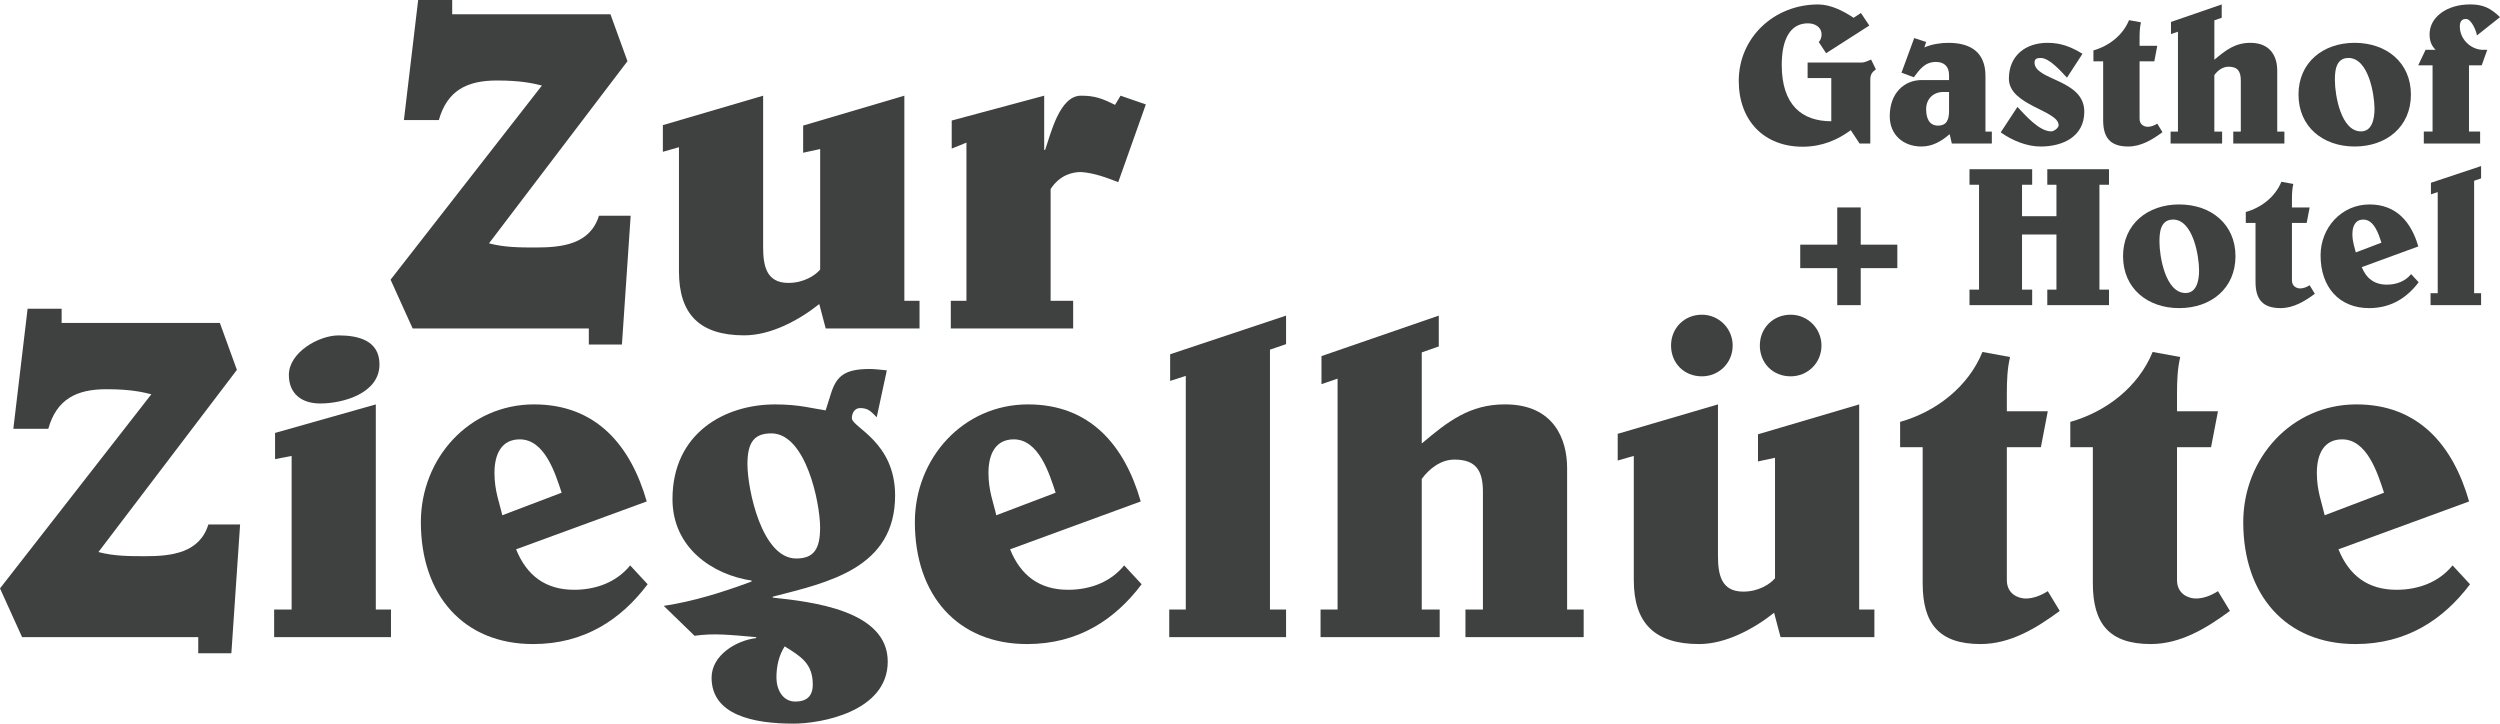 <?xml version="1.0" encoding="utf-8"?>
<!-- Generator: Adobe Illustrator 16.0.0, SVG Export Plug-In . SVG Version: 6.00 Build 0)  -->
<!DOCTYPE svg PUBLIC "-//W3C//DTD SVG 1.1//EN" "http://www.w3.org/Graphics/SVG/1.1/DTD/svg11.dtd">
<svg version="1.1" id="Ebene_1" xmlns="http://www.w3.org/2000/svg" xmlns:xlink="http://www.w3.org/1999/xlink" x="0px" y="0px"
	 width="201.099px" height="58.209px" viewBox="0 0 201.099 58.209" enable-background="new 0 0 201.099 58.209"
	 xml:space="preserve">
<g>
	<path fill="#3F4140" d="M1.073,34.49l1.147-9.658h2.738v1.147h12.729l1.369,3.774L7.918,44.406
		c1.258,0.334,2.516,0.334,3.774,0.334c2.109,0,4.366-0.26,5.069-2.553h2.553l-0.703,10.359h-2.664v-1.295H1.776L0,47.33
		l12.174-15.615c-0.74-0.185-1.702-0.406-3.626-0.406c-2.405,0-3.997,0.813-4.663,3.182H1.073z"/>
	<path fill="#3F4140" d="M22.052,51.252v-2.22h1.406V36.674l-1.332,0.259v-2.109l8.104-2.294v16.503h1.221v2.22H22.052z
		 M27.232,26.979c1.591,0,3.293,0.407,3.293,2.332c0,2.33-2.923,3.145-4.773,3.145c-1.48,0-2.516-0.777-2.516-2.294
		C23.236,28.348,25.641,26.979,27.232,26.979z"/>
	<path fill="#3F4140" d="M52.096,46.997c-2.146,2.849-5.106,4.811-9.213,4.811c-5.587,0-9.029-3.923-9.029-9.806
		c0-5.144,3.885-9.473,9.103-9.473c4.996,0,7.771,3.293,9.066,7.808l-10.509,3.849c0.851,2.108,2.368,3.256,4.662,3.256
		c1.739,0,3.404-0.592,4.515-1.961L52.096,46.997z M45.177,39.634c-0.518-1.591-1.369-4.292-3.367-4.292
		c-1.443,0-2.035,1.146-2.035,2.701c0,1.443,0.407,2.404,0.629,3.404L45.177,39.634z"/>
	<path fill="#3F4140" d="M70.522,33.565c-0.444-0.444-0.666-0.74-1.332-0.74c-0.444,0-0.666,0.407-0.666,0.813
		c0,0.74,3.478,1.888,3.478,6.217c0,5.847-5.365,6.994-9.843,8.141v0.074c3.071,0.333,9.251,0.999,9.251,5.143
		c0,4.034-5.366,4.996-7.585,4.996c-3.256,0-6.586-0.703-6.586-3.7c0-1.813,1.998-2.997,3.589-3.183v-0.074
		c-2.109-0.185-3.404-0.332-4.958-0.11l-2.479-2.405c2.442-0.37,4.773-1.11,7.068-1.961v-0.074c-3.183-0.48-6.365-2.664-6.365-6.549
		c0-5.329,4.218-7.623,8.251-7.623c1.961,0,3.034,0.333,4.07,0.48l0.444-1.406c0.444-1.369,1.11-1.924,3.108-1.924
		c0.444,0,0.925,0.074,1.369,0.111L70.522,33.565z M60.124,37.34c0,1.998,1.147,7.585,3.922,7.585c1.369,0,1.924-0.702,1.924-2.479
		c0-1.998-1.147-7.585-3.922-7.585C60.679,34.86,60.124,35.563,60.124,37.34z M62.456,54.509c0,0.925,0.481,1.924,1.517,1.924
		c0.925,0,1.406-0.444,1.406-1.369c0-1.702-0.962-2.257-2.257-3.071C62.641,52.732,62.456,53.621,62.456,54.509z"/>
	<path fill="#3F4140" d="M91.833,46.997c-2.146,2.849-5.106,4.811-9.213,4.811c-5.587,0-9.029-3.923-9.029-9.806
		c0-5.144,3.885-9.473,9.103-9.473c4.996,0,7.771,3.293,9.066,7.808l-10.509,3.849c0.851,2.108,2.368,3.256,4.662,3.256
		c1.739,0,3.404-0.592,4.515-1.961L91.833,46.997z M84.914,39.634c-0.518-1.591-1.369-4.292-3.367-4.292
		c-1.443,0-2.035,1.146-2.035,2.701c0,1.443,0.407,2.404,0.629,3.404L84.914,39.634z"/>
	<path fill="#3F4140" d="M94.052,51.252v-2.22h1.332V30.234l-1.258,0.408v-2.146l9.325-3.108v2.294l-1.295,0.444v20.906h1.295v2.22
		H94.052z"/>
	<path fill="#3F4140" d="M106.225,51.252v-2.22h1.369V30.457l-1.295,0.443v-2.256l9.436-3.257v2.479l-1.369,0.48v7.326
		c2.109-1.775,3.849-3.145,6.697-3.145c3.96,0,4.995,2.85,4.995,5.106v11.396h1.332v2.22h-9.51v-2.22h1.406V39.56
		c0-1.702-0.555-2.591-2.294-2.591c-1.073,0-1.998,0.703-2.627,1.555v10.509h1.443v2.22H106.225z"/>
	<path fill="#3F4140" d="M142.708,49.291c-1.628,1.295-3.886,2.517-6.032,2.517c-3.588,0-5.254-1.702-5.254-5.144v-9.99
		l-1.295,0.369v-2.146l8.066-2.368v12.174c0,1.518,0.26,2.887,2.035,2.887c1.221,0,2.146-0.593,2.553-1.074v-9.694l-1.369,0.296
		v-2.184l8.141-2.404v16.503h1.222v2.22h-7.548L142.708,49.291z M139.376,27.793c0,1.406-1.109,2.479-2.479,2.479
		c-1.443,0-2.479-1.072-2.479-2.479s1.072-2.479,2.479-2.479C138.267,25.313,139.376,26.424,139.376,27.793z M146.519,27.793
		c0,1.406-1.11,2.479-2.479,2.479c-1.443,0-2.479-1.072-2.479-2.479s1.073-2.479,2.479-2.479
		C145.409,25.313,146.519,26.424,146.519,27.793z"/>
	<path fill="#3F4140" d="M154.658,35.971h-1.813v-2.035c2.886-0.814,5.476-2.812,6.623-5.625l2.22,0.407
		c-0.221,0.925-0.258,1.925-0.258,2.886v1.48h3.293l-0.555,2.887h-2.738v10.693c0,1.146,0.961,1.48,1.517,1.48
		c0.629,0,1.258-0.26,1.776-0.592l0.962,1.59c-1.851,1.369-3.96,2.665-6.364,2.665c-3.367,0-4.662-1.665-4.662-4.884V35.971z"/>
	<path fill="#3F4140" d="M168.347,35.971h-1.812v-2.035c2.886-0.814,5.476-2.812,6.623-5.625l2.22,0.407
		c-0.222,0.925-0.259,1.925-0.259,2.886v1.48h3.293l-0.555,2.887h-2.738v10.693c0,1.146,0.962,1.48,1.518,1.48
		c0.629,0,1.258-0.26,1.775-0.592l0.963,1.59c-1.851,1.369-3.96,2.665-6.365,2.665c-3.367,0-4.662-1.665-4.662-4.884V35.971z"/>
	<path fill="#3F4140" d="M198.688,46.997c-2.146,2.849-5.106,4.811-9.214,4.811c-5.587,0-9.028-3.923-9.028-9.806
		c0-5.144,3.886-9.473,9.103-9.473c4.996,0,7.771,3.293,9.066,7.808l-10.51,3.849c0.852,2.108,2.369,3.256,4.662,3.256
		c1.74,0,3.404-0.592,4.516-1.961L198.688,46.997z M191.769,39.634c-0.519-1.591-1.369-4.292-3.367-4.292
		c-1.443,0-2.035,1.146-2.035,2.701c0,1.443,0.406,2.404,0.629,3.404L191.769,39.634z"/>
</g>
<g>
	<path fill="#3F4140" d="M32.49,9.658L33.637,0h2.738v1.147h12.729l1.369,3.774L39.335,19.574c1.258,0.334,2.516,0.334,3.774,0.334
		c2.109,0,4.366-0.26,5.069-2.554h2.553l-0.703,10.36h-2.664V26.42H33.193l-1.776-3.922L43.59,6.882
		c-0.74-0.185-1.702-0.407-3.626-0.407c-2.405,0-3.997,0.814-4.663,3.182H32.49z"/>
	<path fill="#3F4140" d="M65.901,24.459c-1.628,1.295-3.885,2.516-6.032,2.516c-3.589,0-5.254-1.701-5.254-5.143v-9.991l-1.295,0.37
		v-2.146l8.066-2.368v12.174c0,1.517,0.259,2.886,2.035,2.886c1.221,0,2.146-0.593,2.553-1.073v-9.695l-1.369,0.296v-2.184
		l8.141-2.405v16.502h1.221v2.221h-7.548L65.901,24.459z"/>
	<path fill="#3F4140" d="M76.556,9.695l7.438-1.998v4.366h0.074c0.444-1.258,1.147-4.366,2.886-4.366c1.11,0,1.702,0.222,2.738,0.74
		l0.444-0.74L92.171,8.4l-2.22,6.253c-0.962-0.37-1.924-0.74-2.997-0.814c-0.666,0-1.702,0.222-2.442,1.369v8.991h1.813v2.221
		h-9.843v-2.221h1.258V11.471l-1.184,0.481V9.695z"/>
</g>
<g>
	<path fill="#3F4140" d="M148.877,10.473c-1.073,0.784-2.321,1.329-3.874,1.329c-3.089,0-5.138-2.081-5.138-5.298
		c0-3.474,2.833-6.146,6.386-6.146c1.01,0,2.033,0.528,2.85,1.072l0.592-0.384l0.673,1.009l-3.474,2.225L146.3,3.382
		c0.16-0.16,0.225-0.384,0.225-0.608c0-0.608-0.545-0.896-1.089-0.896c-2.049,0-2.113,2.577-2.113,3.345
		c0,3.233,1.633,4.53,3.985,4.53V6.279h-1.904V5.03h4.338c0.271,0,0.528-0.144,0.768-0.24l0.385,0.785
		c-0.336,0.256-0.448,0.432-0.448,0.864v5.106h-0.864L148.877,10.473z"/>
	<path fill="#3F4140" d="M156.828,10.792c-0.656,0.561-1.36,0.993-2.273,0.993c-1.456,0-2.545-0.944-2.545-2.433
		c0-1.857,1.152-2.913,2.578-2.913h2.192v-0.4c0-0.656-0.353-1.056-1.057-1.056c-0.929,0-1.345,0.672-1.776,1.232l-0.992-0.368
		l1.023-2.785l0.961,0.32l-0.145,0.432c0.593-0.256,1.281-0.368,1.938-0.368c1.793,0,2.977,0.768,2.977,2.657v4.482h0.513v0.96
		h-3.218L156.828,10.792z M156.78,7.399h-0.464c-0.801,0-1.377,0.56-1.377,1.376c0,0.624,0.176,1.329,0.961,1.329
		c0.736,0,0.88-0.561,0.88-1.168V7.399z"/>
	<path fill="#3F4140" d="M166.267,6.247c-0.464-0.48-1.393-1.584-2.113-1.584c-0.271,0-0.496,0.048-0.496,0.368
		c0,1.457,4.002,1.329,4.002,3.954c0,2.017-1.744,2.801-3.506,2.801c-1.152,0-2.305-0.497-3.217-1.137l1.345-2.049
		c0.64,0.672,1.745,1.969,2.722,1.969c0.207,0,0.592-0.272,0.592-0.496c0-1.2-4.002-1.584-4.002-3.746
		c0-1.856,1.345-2.881,3.105-2.881c1.088,0,1.889,0.32,2.816,0.88L166.267,6.247z"/>
	<path fill="#3F4140" d="M169.177,4.934h-0.783v-0.88c1.248-0.352,2.368-1.216,2.864-2.433l0.96,0.176
		c-0.096,0.4-0.111,0.833-0.111,1.249v0.64h1.424l-0.239,1.249h-1.185V9.56c0,0.496,0.416,0.64,0.656,0.64
		c0.271,0,0.544-0.112,0.768-0.256l0.417,0.688c-0.8,0.592-1.713,1.153-2.753,1.153c-1.457,0-2.018-0.72-2.018-2.113V4.934z"/>
	<path fill="#3F4140" d="M174.601,11.545v-0.96h0.593V2.549l-0.561,0.192V1.765l4.081-1.409v1.072l-0.592,0.208v3.169
		c0.912-0.768,1.665-1.36,2.897-1.36c1.713,0,2.161,1.232,2.161,2.209v4.93h0.576v0.96h-4.113v-0.96h0.607V6.487
		c0-0.736-0.24-1.121-0.992-1.121c-0.465,0-0.864,0.304-1.137,0.672v4.546h0.625v0.96H174.601z"/>
	<path fill="#3F4140" d="M184.89,7.607c0-2.577,1.969-4.162,4.514-4.162c2.561,0,4.529,1.584,4.529,4.162
		c0,2.593-1.969,4.178-4.529,4.178C186.859,11.785,184.89,10.2,184.89,7.607z M187.819,6.471c0,1.153,0.479,4.098,2.097,4.098
		c0.864,0,1.088-0.944,1.088-1.809c0-1.152-0.479-4.098-2.096-4.098C187.819,4.662,187.819,5.878,187.819,6.471z"/>
	<path fill="#3F4140" d="M194.521,5.254l0.592-1.249h0.801c-0.352-0.352-0.48-0.752-0.48-1.249c0-1.36,1.361-2.401,3.266-2.401
		c1.057,0,1.648,0.304,2.4,1.024l-1.856,1.473c-0.048-0.368-0.448-1.329-0.88-1.329c-0.385,0-0.496,0.272-0.496,0.608
		c0,0.976,0.8,1.792,1.744,1.873h0.465l-0.449,1.249h-1.023v5.33h0.896v0.96h-4.53v-0.96h0.704v-5.33H194.521z"/>
	<path fill="#3F4140" d="M147.787,16.686h1.889v2.994h2.945v1.889h-2.945v2.977h-1.889v-2.977h-2.977V19.68h2.977V16.686z"/>
	<path fill="#3F4140" d="M158.425,24.545v-1.248h0.768v-8.436h-0.768v-1.249h5.042v1.249h-0.816v2.53h2.769v-2.53h-0.736v-1.249
		h4.963v1.249h-0.769v8.436h0.769v1.248h-4.963v-1.248h0.736v-4.434h-2.769v4.434h0.816v1.248H158.425z"/>
	<path fill="#3F4140" d="M170.777,20.607c0-2.577,1.969-4.162,4.514-4.162c2.562,0,4.53,1.585,4.53,4.162
		c0,2.593-1.969,4.178-4.53,4.178C172.746,24.785,170.777,23.2,170.777,20.607z M173.707,19.471c0,1.152,0.48,4.098,2.097,4.098
		c0.864,0,1.089-0.944,1.089-1.809c0-1.152-0.48-4.098-2.098-4.098C173.707,17.662,173.707,18.879,173.707,19.471z"/>
	<path fill="#3F4140" d="M181.433,17.934h-0.783v-0.88c1.248-0.353,2.368-1.216,2.864-2.433l0.96,0.176
		c-0.096,0.4-0.111,0.833-0.111,1.249v0.64h1.424l-0.239,1.248h-1.185v4.627c0,0.496,0.416,0.64,0.656,0.64
		c0.271,0,0.544-0.112,0.768-0.256l0.417,0.688c-0.8,0.592-1.713,1.152-2.753,1.152c-1.457,0-2.018-0.721-2.018-2.113V17.934z"/>
	<path fill="#3F4140" d="M194.556,22.704c-0.928,1.232-2.209,2.081-3.985,2.081c-2.417,0-3.905-1.697-3.905-4.242
		c0-2.225,1.68-4.098,3.938-4.098c2.16,0,3.361,1.425,3.922,3.378l-4.547,1.665c0.369,0.912,1.025,1.408,2.018,1.408
		c0.752,0,1.473-0.256,1.953-0.849L194.556,22.704z M191.563,19.52c-0.224-0.689-0.593-1.857-1.456-1.857
		c-0.625,0-0.881,0.496-0.881,1.168c0,0.625,0.176,1.041,0.272,1.473L191.563,19.52z"/>
	<path fill="#3F4140" d="M195.513,24.545v-0.961h0.576v-8.131l-0.545,0.176v-0.928l4.034-1.345v0.992l-0.56,0.192v9.043h0.56v0.961
		H195.513z"/>
</g>
</svg>
